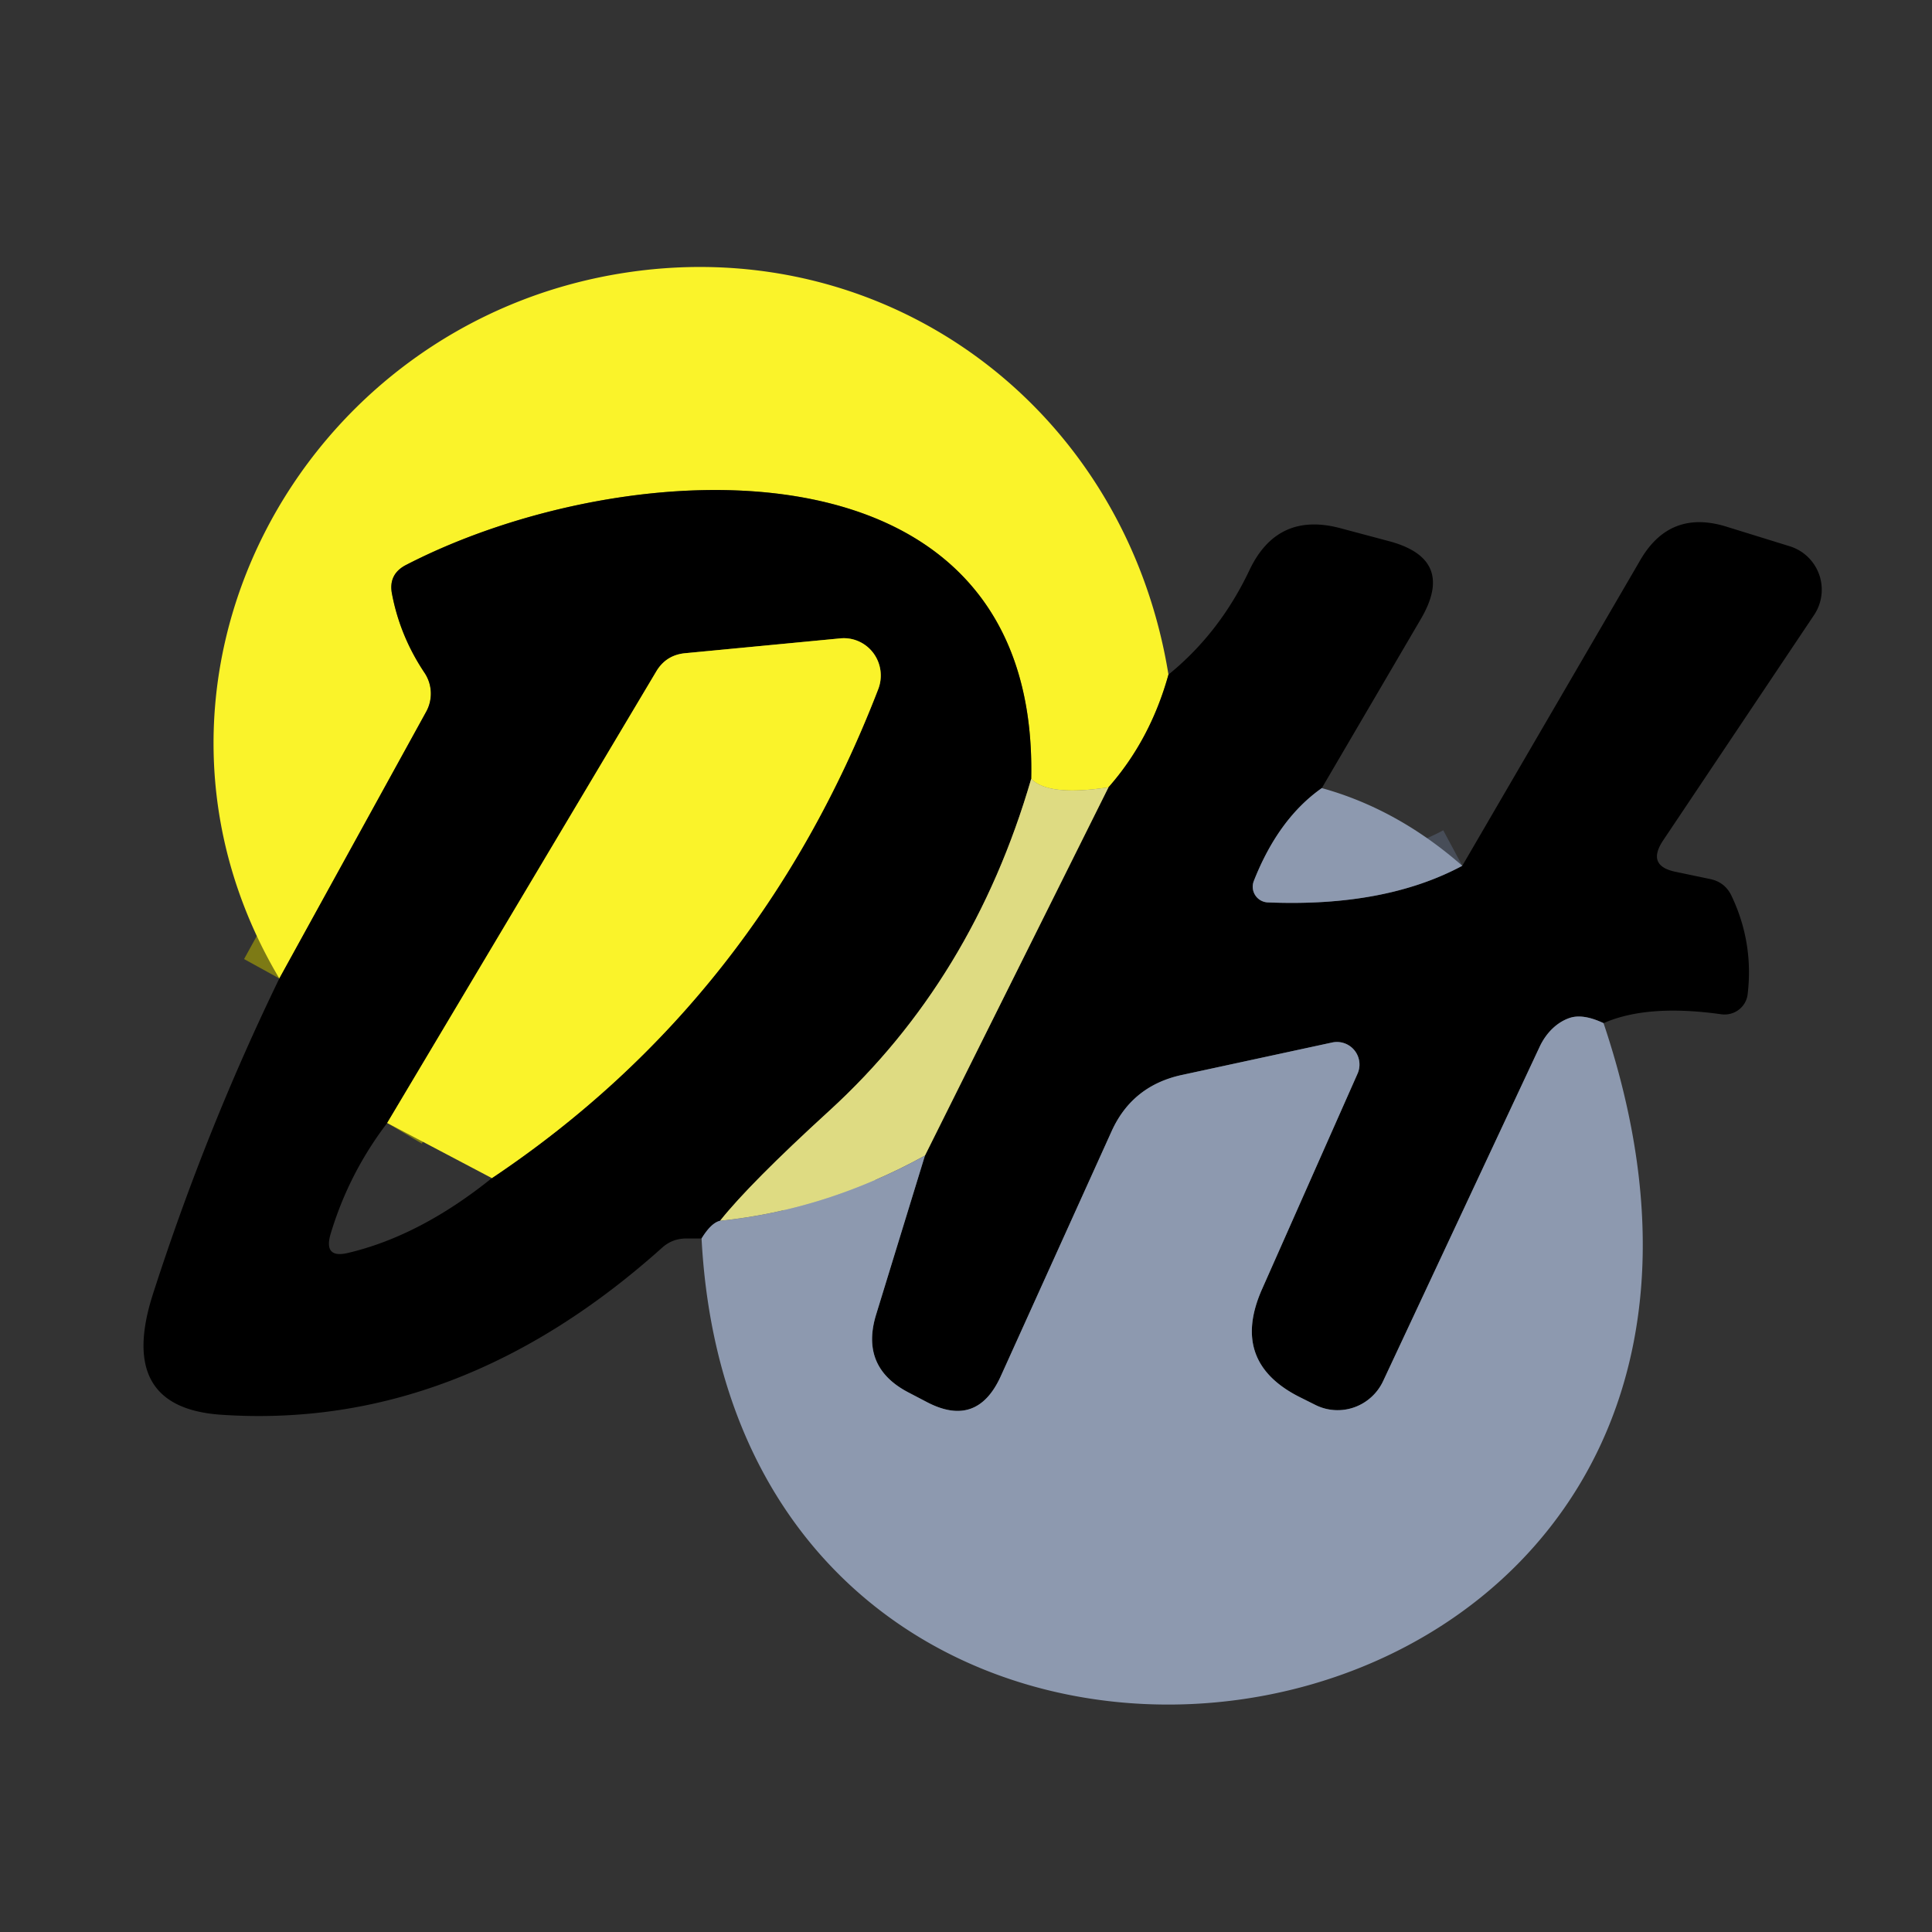 <?xml version="1.0" encoding="UTF-8" standalone="no"?>
<!DOCTYPE svg PUBLIC "-//W3C//DTD SVG 1.1//EN" "http://www.w3.org/Graphics/SVG/1.1/DTD/svg11.dtd">
<svg xmlns="http://www.w3.org/2000/svg" version="1.1" viewBox="0.00 0.00 48.00 48.00">
<rect x="0.00" y="0.00" width="48.00" height="48.00" fill="#333333" stroke="none"/>
<g stroke-width="2.00" fill="none" stroke-linecap="butt">
<path stroke="#7d7a15" vector-effect="non-scaling-stroke" d="
  M 29.03 16.76
  Q 28.58 18.38 27.54 19.56"
/>
<path stroke="#ece756" vector-effect="non-scaling-stroke" d="
  M 27.54 19.56
  Q 26.05 19.79 25.62 19.35"
/>
<path stroke="#7d7a15" vector-effect="non-scaling-stroke" d="
  M 25.62 19.35
  C 25.81 10.64 15.57 11.21 10.10 14.03
  Q 9.64 14.26 9.74 14.76
  Q 9.94 15.81 10.55 16.72
  A 0.93 0.93 0.0 0 1 10.59 17.68
  L 6.94 24.31"
/>
<path stroke="#b6ba99" vector-effect="non-scaling-stroke" d="
  M 22.98 28.71
  Q 20.53 30.06 17.89 30.33"
/>
<path stroke="#474d58" vector-effect="non-scaling-stroke" d="
  M 32.84 19.58
  Q 31.76 20.34 31.15 21.89
  A 0.39 0.39 0.0 0 0 31.50 22.42
  Q 34.41 22.54 36.33 21.51"
/>
<path stroke="#474d58" vector-effect="non-scaling-stroke" d="
  M 39.84 25.42
  Q 39.33 25.18 39.00 25.29
  A 1.43 1.13 -81.7 0 0 38.26 25.99
  L 34.36 34.32
  A 1.25 1.24 -64.4 0 1 32.69 34.91
  L 32.33 34.73
  Q 30.55 33.86 31.35 32.04
  L 33.73 26.67
  A 0.56 0.56 0.0 0 0 33.10 25.90
  L 29.35 26.71
  Q 28.13 26.98 27.62 28.10
  L 24.86 34.20
  Q 24.27 35.49 23.02 34.83
  L 22.58 34.60
  Q 21.36 33.97 21.77 32.65
  L 22.98 28.71"
/>
<path stroke="#6f6e41" vector-effect="non-scaling-stroke" d="
  M 22.98 28.71
  L 27.54 19.56"
/>
<path stroke="#6f6e41" vector-effect="non-scaling-stroke" d="
  M 25.62 19.35
  Q 24.17 24.34 20.60 27.60
  Q 18.63 29.40 17.89 30.33"
/>
<path stroke="#474d58" vector-effect="non-scaling-stroke" d="
  M 17.89 30.33
  Q 17.67 30.38 17.43 30.77"
/>
<path stroke="#7d7a15" vector-effect="non-scaling-stroke" d="
  M 12.22 29.27
  Q 18.84 24.84 21.82 17.12
  A 0.93 0.92 -82.0 0 0 20.88 15.86
  L 17.01 16.23
  Q 16.54 16.28 16.30 16.69
  L 9.62 27.90"
/>
</g>
<path fill="#faf32a" d="
  M 29.03 16.76
  Q 28.58 18.38 27.54 19.56
  Q 26.05 19.79 25.62 19.35
  C 25.81 10.64 15.57 11.21 10.10 14.03
  Q 9.64 14.26 9.74 14.76
  Q 9.94 15.81 10.55 16.72
  A 0.93 0.93 0.0 0 1 10.59 17.68
  L 6.94 24.31
  C 2.60 17.01 7.39 8.00 15.57 6.77
  C 22.09 5.79 27.96 10.16 29.03 16.76
  Z"
/>
<path fill="#000000" d="
  M 25.62 19.35
  Q 24.17 24.34 20.60 27.60
  Q 18.63 29.40 17.89 30.33
  Q 17.67 30.38 17.43 30.77
  L 17.05 30.77
  Q 16.71 30.77 16.46 30.99
  Q 11.39 35.54 5.51 35.15
  Q 2.89 34.98 3.80 32.15
  Q 5.11 28.08 6.94 24.31
  L 10.59 17.68
  A 0.93 0.93 0.0 0 0 10.55 16.72
  Q 9.94 15.81 9.74 14.76
  Q 9.64 14.26 10.10 14.03
  C 15.57 11.21 25.81 10.64 25.62 19.35
  Z
  M 9.62 27.90
  Q 8.66 29.16 8.21 30.67
  Q 8.04 31.27 8.64 31.13
  Q 10.43 30.71 12.22 29.27
  Q 18.84 24.84 21.82 17.12
  A 0.93 0.92 -82.0 0 0 20.88 15.86
  L 17.01 16.23
  Q 16.54 16.28 16.30 16.69
  L 9.62 27.90
  Z"
/>
<path fill="#000000" d="
  M 32.84 19.58
  Q 31.76 20.34 31.15 21.89
  A 0.39 0.39 0.0 0 0 31.50 22.42
  Q 34.41 22.54 36.33 21.51
  L 40.75 13.92
  Q 41.49 12.64 42.91 13.09
  L 44.46 13.57
  A 1.13 1.13 0.0 0 1 45.07 15.28
  L 41.32 20.88
  Q 40.90 21.51 41.63 21.66
  L 42.49 21.84
  Q 42.87 21.92 43.03 22.28
  Q 43.57 23.43 43.42 24.70
  A 0.58 0.57 7.4 0 1 42.77 25.20
  Q 40.93 24.94 39.84 25.42
  Q 39.33 25.18 39.00 25.29
  A 1.43 1.13 -81.7 0 0 38.26 25.99
  L 34.36 34.32
  A 1.25 1.24 -64.4 0 1 32.69 34.91
  L 32.33 34.73
  Q 30.55 33.86 31.35 32.04
  L 33.73 26.67
  A 0.56 0.56 0.0 0 0 33.10 25.90
  L 29.35 26.71
  Q 28.13 26.98 27.62 28.10
  L 24.86 34.20
  Q 24.27 35.49 23.02 34.83
  L 22.58 34.60
  Q 21.36 33.97 21.77 32.65
  L 22.98 28.71
  L 27.54 19.56
  Q 28.58 18.38 29.03 16.76
  Q 30.30 15.73 31.04 14.17
  Q 31.73 12.71 33.29 13.12
  L 34.49 13.44
  Q 36.18 13.88 35.30 15.38
  L 32.84 19.58
  Z"
/>
<path fill="#faf32a" d="
  M 12.22 29.27
  L 9.62 27.90
  L 16.30 16.69
  Q 16.54 16.28 17.01 16.23
  L 20.88 15.86
  A 0.93 0.92 -82.0 0 1 21.82 17.12
  Q 18.84 24.84 12.22 29.27
  Z"
/>
<path fill="#dedb82" d="
  M 25.62 19.35
  Q 26.05 19.79 27.54 19.56
  L 22.98 28.71
  Q 20.53 30.06 17.89 30.33
  Q 18.63 29.40 20.60 27.60
  Q 24.17 24.34 25.62 19.35
  Z"
/>
<path fill="#8d99af" d="
  M 32.84 19.58
  Q 34.72 20.10 36.33 21.51
  Q 34.41 22.54 31.50 22.42
  A 0.39 0.39 0.0 0 1 31.15 21.89
  Q 31.76 20.34 32.84 19.58
  Z"
/>
<path fill="#8d99af" d="
  M 39.84 25.42
  C 46.32 44.71 18.39 48.89 17.43 30.77
  Q 17.67 30.38 17.89 30.33
  Q 20.53 30.06 22.98 28.71
  L 21.77 32.65
  Q 21.36 33.97 22.58 34.60
  L 23.02 34.83
  Q 24.27 35.49 24.86 34.20
  L 27.62 28.10
  Q 28.13 26.98 29.35 26.71
  L 33.10 25.90
  A 0.56 0.56 0.0 0 1 33.73 26.67
  L 31.35 32.04
  Q 30.55 33.86 32.33 34.73
  L 32.69 34.91
  A 1.25 1.24 -64.4 0 0 34.36 34.32
  L 38.26 25.99
  A 1.43 1.13 -81.7 0 1 39.00 25.29
  Q 39.33 25.18 39.84 25.42
  Z"
/>
</svg>

